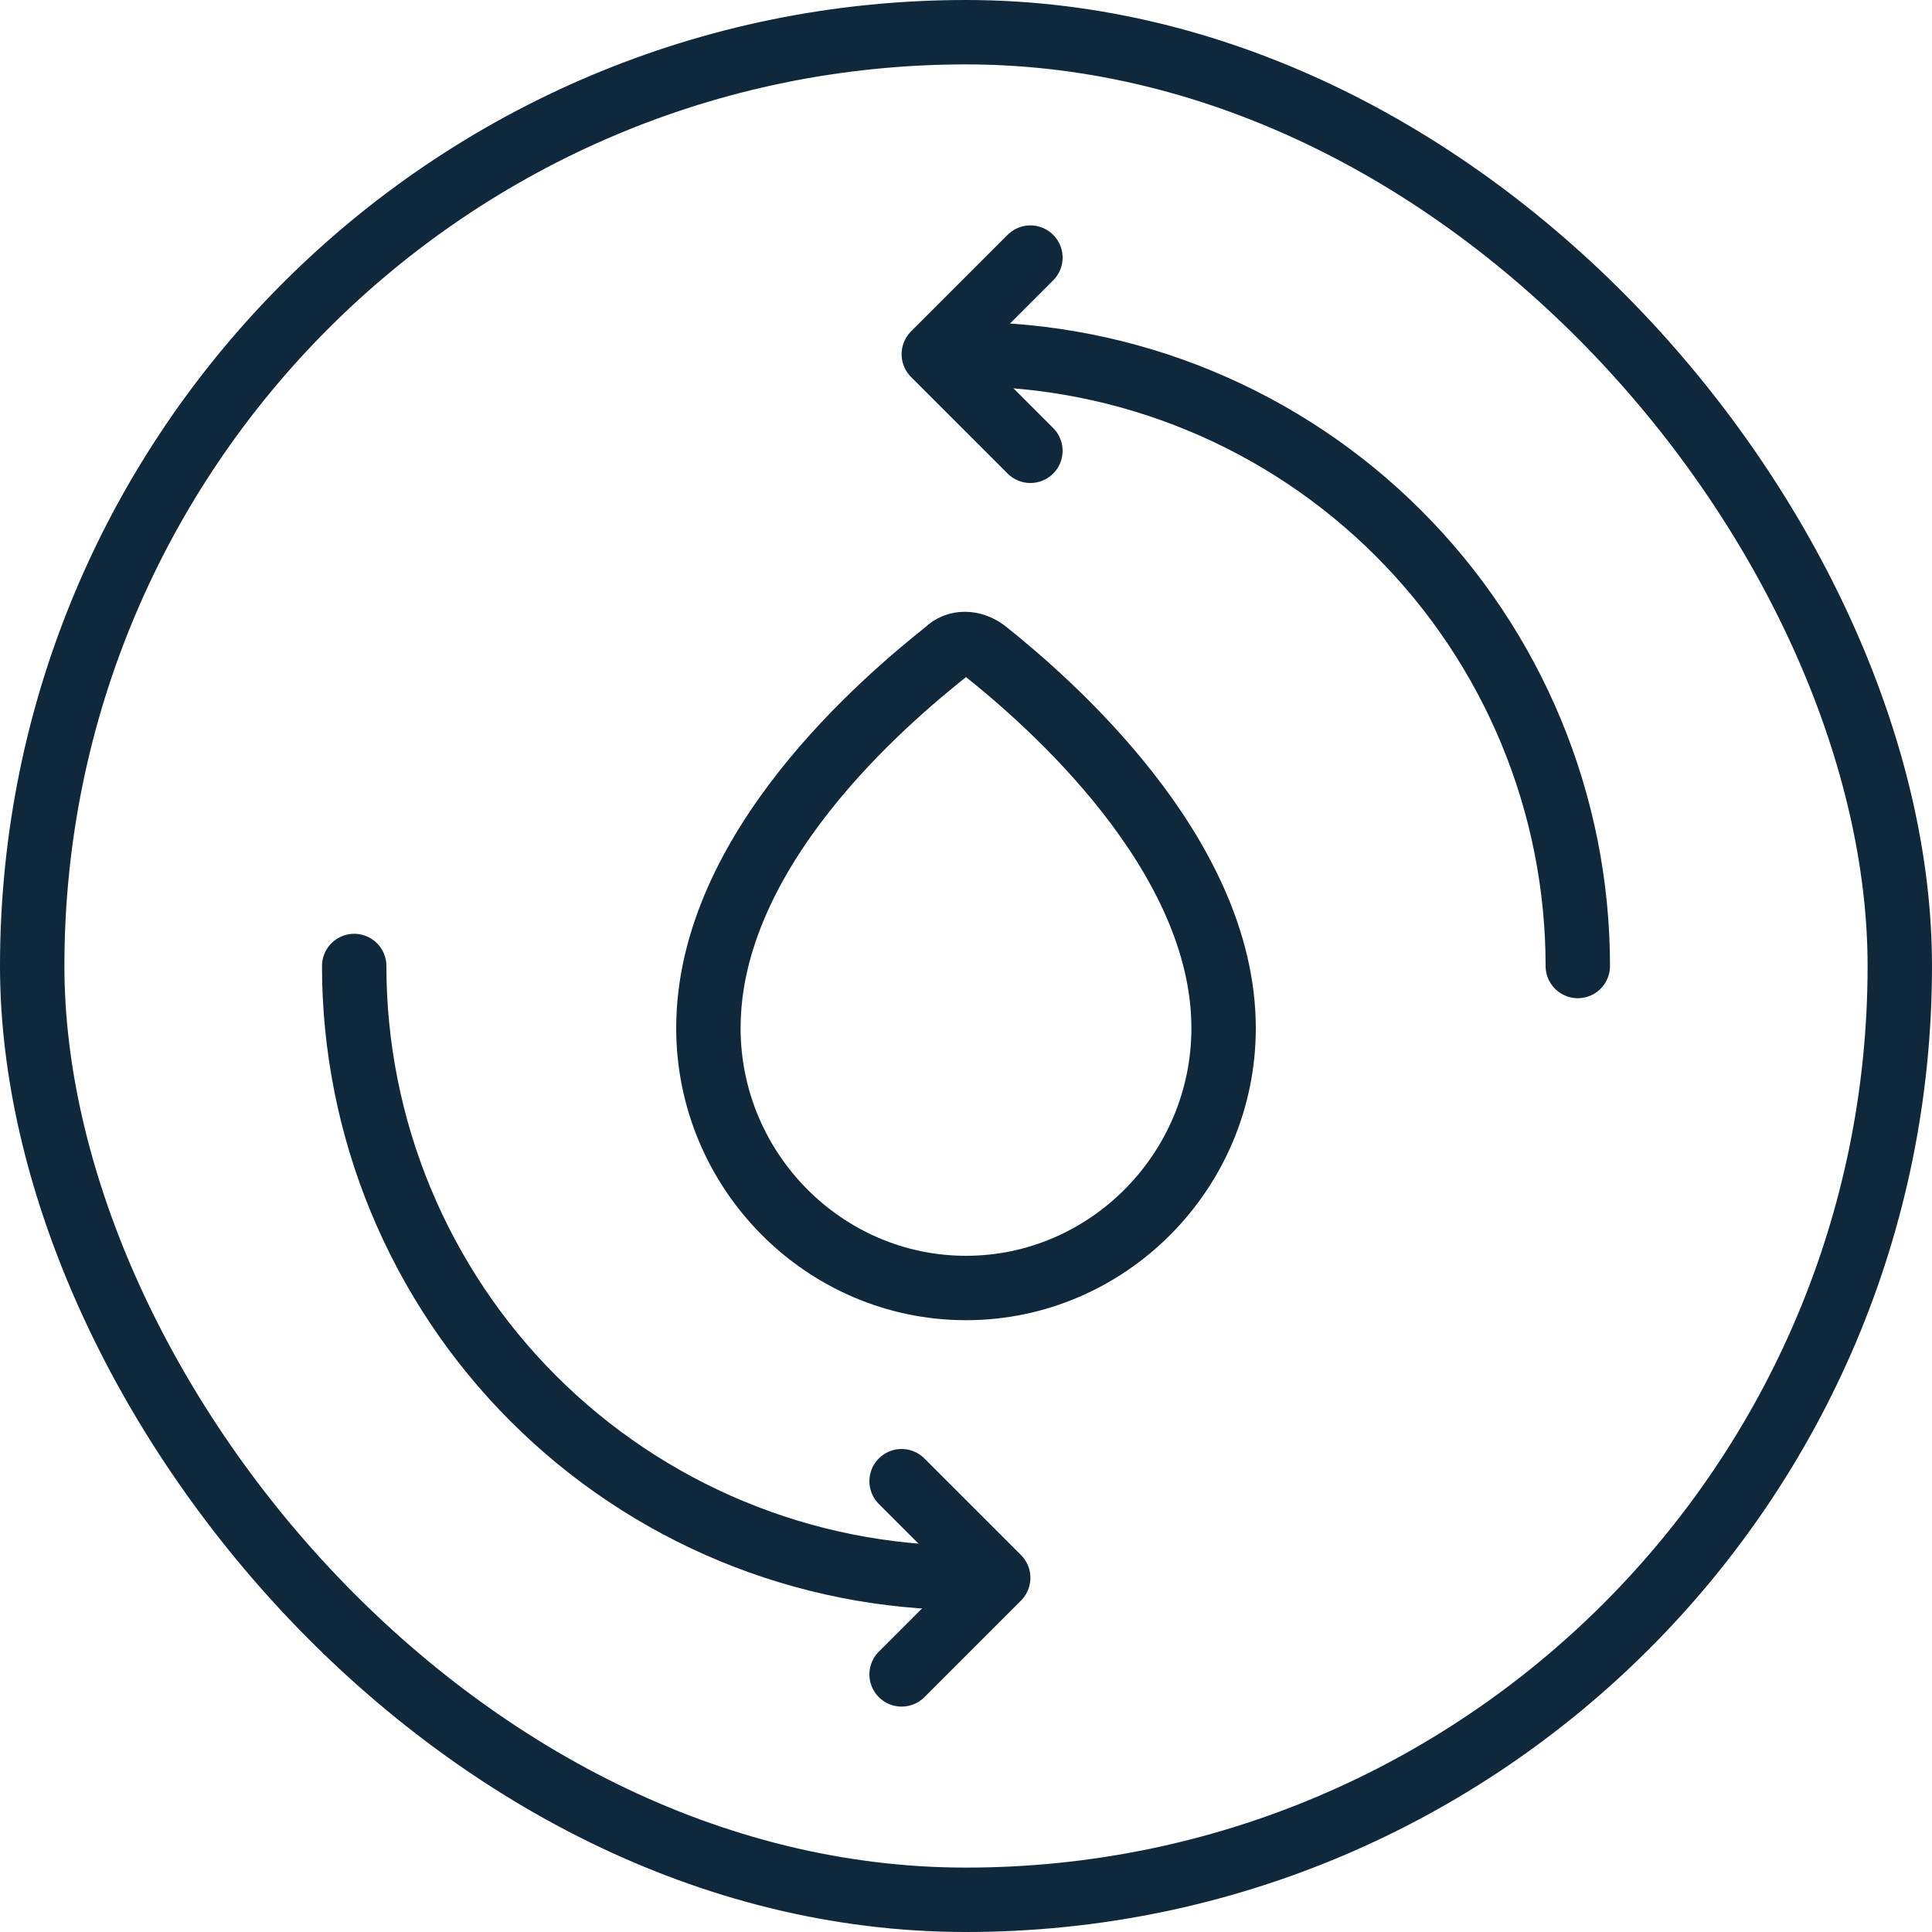 <svg xmlns="http://www.w3.org/2000/svg" fill="none" viewBox="0 0 60 60" height="60" width="60"><rect stroke-width="2" stroke="#0F283C" rx="29" height="58" width="58" y="1" x="1"></rect><path stroke-linejoin="round" stroke-linecap="round" stroke-width="2" stroke="#0F283C" d="M30.6 20.227C30.2 19.924 29.7 19.924 29.4 20.227C27.5 21.74 22 26.381 22 31.929C22 36.368 25.6 40 30 40C34.4 40 38 36.368 38 31.929C38 26.482 32.5 21.74 30.6 20.227Z"></path><path stroke-linejoin="round" stroke-linecap="round" stroke-width="2" stroke="#0F283C" d="M49 30C49 27.505 48.509 25.034 47.554 22.729C46.599 20.424 45.199 18.329 43.435 16.565C41.671 14.801 39.576 13.401 37.271 12.446C34.966 11.491 32.495 11 30 11"></path><path stroke-linejoin="round" stroke-linecap="round" stroke-width="2" stroke="#0F283C" d="M11 30C11 32.495 11.491 34.966 12.446 37.271C13.401 39.576 14.801 41.671 16.565 43.435C18.329 45.199 20.424 46.599 22.729 47.554C25.034 48.509 27.505 49 30 49"></path><path stroke-linejoin="round" stroke-linecap="round" stroke-width="2" stroke="#0F283C" d="M32 8L29 11L32 14"></path><path stroke-linejoin="round" stroke-linecap="round" stroke-width="2" stroke="#0F283C" d="M28 46L31 49L28 52"></path></svg>